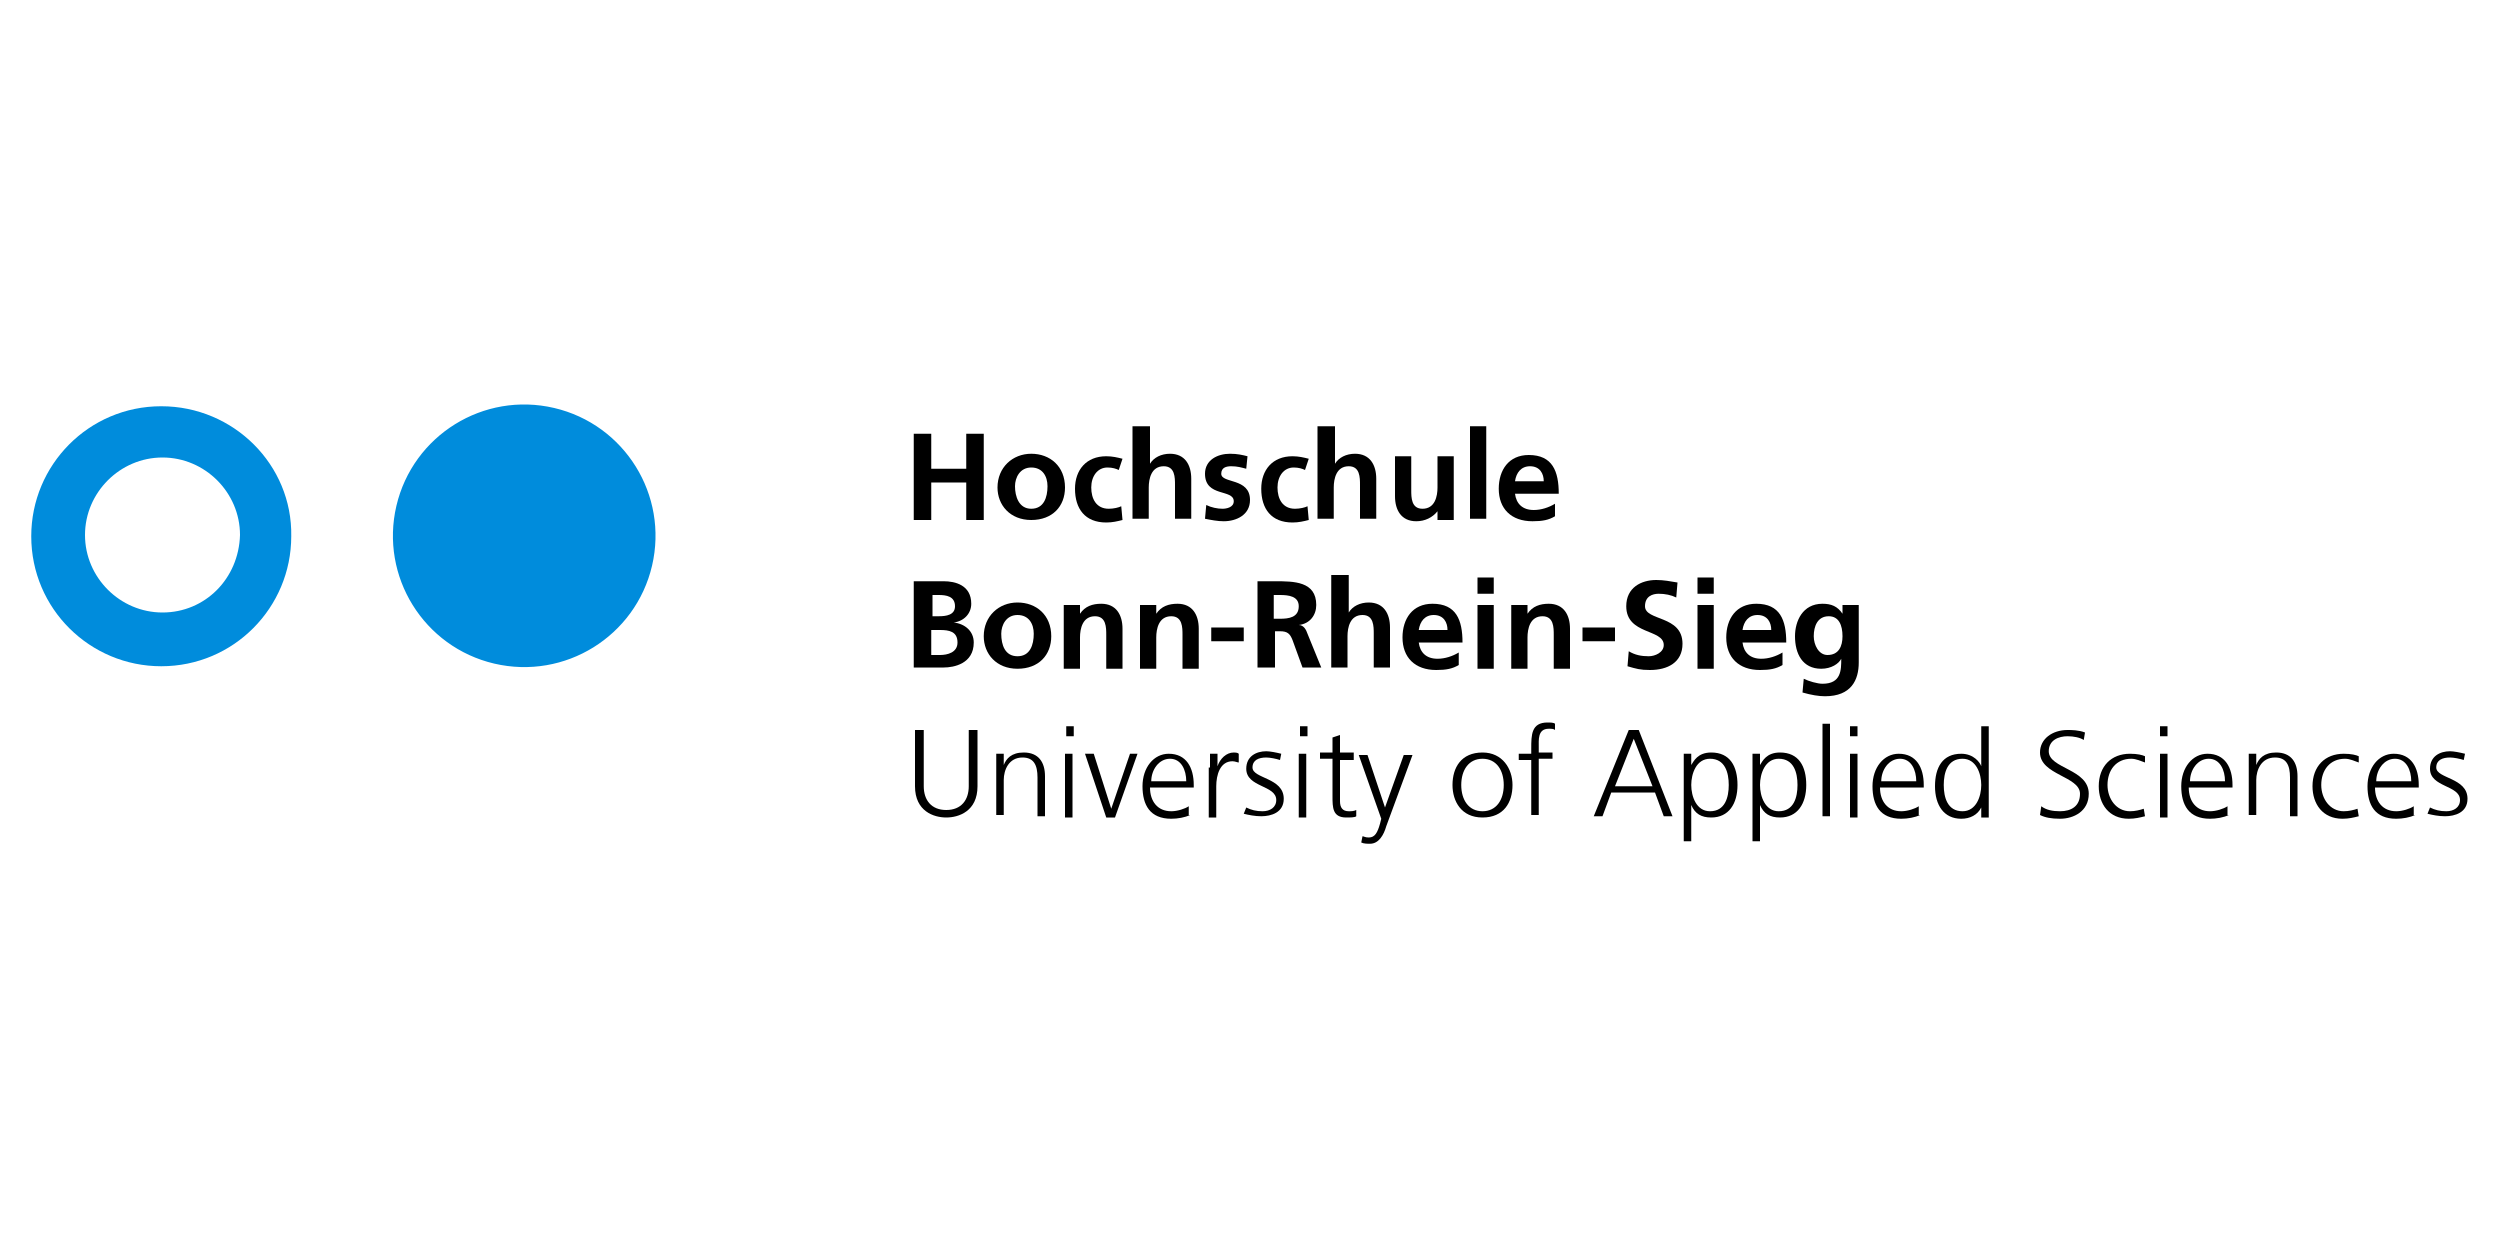 <?xml version="1.0" encoding="utf-8"?>
<!-- Generator: Adobe Illustrator 24.3.0, SVG Export Plug-In . SVG Version: 6.00 Build 0)  -->
<svg version="1.1" id="Ebene_1" xmlns="http://www.w3.org/2000/svg" xmlns:xlink="http://www.w3.org/1999/xlink" x="0px" y="0px"
	 viewBox="0 0 200 100" style="enable-background:new 0 0 200 100;" xml:space="preserve">
<style type="text/css">
	.st0{fill:#008CDC;stroke:#008CDC;stroke-width:0.198;}
	.st1{fill:#008CDC;}
	.st2{fill:none;}
</style>
<g>
	<ellipse transform="matrix(0.228 -0.974 0.974 0.228 -9.423 73.99)" class="st0" cx="42" cy="42.9" rx="10.4" ry="10.4"/>
	<g>
		<path d="M73.1,34.7h1.4v2.8h2.8v-2.8h1.4v6.9h-1.4v-3h-2.8v3h-1.4V34.7z"/>
		<path d="M82.5,36.3c1.5,0,2.7,1,2.7,2.7c0,1.5-1,2.6-2.7,2.6c-1.7,0-2.7-1.2-2.7-2.6C79.8,37.4,81,36.3,82.5,36.3z M82.5,40.7
			c1,0,1.3-0.9,1.3-1.8c0-0.8-0.4-1.5-1.3-1.5c-0.9,0-1.3,0.8-1.3,1.5C81.2,39.7,81.5,40.7,82.5,40.7z"/>
		<path d="M89.5,37.6c-0.2-0.1-0.5-0.2-0.9-0.2c-0.8,0-1.3,0.7-1.3,1.6c0,0.9,0.4,1.7,1.4,1.7c0.4,0,0.8-0.1,1-0.2l0.1,1.1
			c-0.4,0.1-0.8,0.2-1.3,0.2c-1.7,0-2.5-1.1-2.5-2.7c0-1.5,0.9-2.6,2.5-2.6c0.5,0,0.9,0.1,1.3,0.2L89.5,37.6z"/>
		<path d="M90.6,34.1H92v3h0c0.3-0.5,0.9-0.8,1.6-0.8c1.2,0,1.7,0.9,1.7,2v3.2H94v-2.7c0-0.6,0-1.5-0.9-1.5c-1,0-1.2,1-1.2,1.7v2.5
			h-1.3V34.1z"/>
		<path d="M99.7,37.5c-0.4-0.1-0.7-0.2-1.2-0.2c-0.4,0-0.8,0.1-0.8,0.6c0,0.8,2.3,0.3,2.3,2.1c0,1.2-1.1,1.7-2.1,1.7
			c-0.5,0-1-0.1-1.5-0.2l0.1-1.1c0.4,0.2,0.9,0.3,1.3,0.3c0.3,0,0.9-0.1,0.9-0.6c0-1-2.3-0.3-2.3-2.2c0-1.1,1-1.6,2-1.6
			c0.6,0,1,0.1,1.4,0.2L99.7,37.5z"/>
		<path d="M104.4,37.6c-0.2-0.1-0.5-0.2-0.9-0.2c-0.8,0-1.3,0.7-1.3,1.6c0,0.9,0.4,1.7,1.4,1.7c0.4,0,0.8-0.1,1-0.2l0.1,1.1
			c-0.4,0.1-0.8,0.2-1.3,0.2c-1.7,0-2.5-1.1-2.5-2.7c0-1.5,0.9-2.6,2.5-2.6c0.5,0,0.9,0.1,1.3,0.2L104.4,37.6z"/>
		<path d="M105.5,34.1h1.3v3h0c0.3-0.5,0.9-0.8,1.6-0.8c1.2,0,1.7,0.9,1.7,2v3.2h-1.3v-2.7c0-0.6,0-1.5-0.9-1.5c-1,0-1.2,1-1.2,1.7
			v2.5h-1.3V34.1z"/>
		<path d="M116.2,41.6H115v-0.7h0c-0.4,0.5-1,0.8-1.7,0.8c-1.2,0-1.7-0.9-1.7-2v-3.2h1.3v2.7c0,0.6,0,1.5,0.9,1.5c1,0,1.2-1,1.2-1.7
			v-2.5h1.3V41.6z"/>
		<path d="M117.6,34.1h1.3v7.4h-1.3V34.1z"/>
		<path d="M124.4,41.3c-0.5,0.3-1,0.4-1.8,0.4c-1.7,0-2.7-1-2.7-2.6c0-1.5,0.8-2.7,2.4-2.7c1.9,0,2.4,1.3,2.4,3.1h-3.5
			c0.1,0.8,0.6,1.3,1.5,1.3c0.6,0,1.2-0.2,1.7-0.5V41.3z M123.5,38.5c0-0.6-0.3-1.2-1.1-1.2c-0.7,0-1.1,0.5-1.2,1.2H123.5z"/>
		<path d="M73.1,46.5h2.4c0.9,0,2.2,0.3,2.2,1.8c0,0.8-0.6,1.4-1.4,1.5v0c0.9,0.1,1.6,0.7,1.6,1.6c0,1.7-1.6,2-2.4,2h-2.4V46.5z
			 M74.5,49.3h0.6c0.6,0,1.3-0.1,1.3-0.8c0-0.8-0.7-0.9-1.3-0.9h-0.5V49.3z M74.5,52.4h0.7c0.6,0,1.4-0.2,1.4-1c0-0.9-0.7-1-1.4-1
			h-0.7V52.4z"/>
		<path d="M81.4,48.2c1.5,0,2.7,1,2.7,2.7c0,1.5-1,2.6-2.7,2.6c-1.7,0-2.7-1.2-2.7-2.6C78.7,49.3,79.9,48.2,81.4,48.2z M81.4,52.5
			c1,0,1.3-0.9,1.3-1.8c0-0.8-0.4-1.5-1.3-1.5c-0.9,0-1.3,0.8-1.3,1.5C80.1,51.6,80.4,52.5,81.4,52.5z"/>
		<path d="M85.1,48.4h1.3v0.7h0c0.4-0.6,1-0.8,1.7-0.8c1.2,0,1.7,0.9,1.7,2v3.2h-1.3v-2.7c0-0.6,0-1.5-0.9-1.5c-1,0-1.2,1-1.2,1.7
			v2.5h-1.3V48.4z"/>
		<path d="M91.2,48.4h1.3v0.7h0c0.4-0.6,1-0.8,1.7-0.8c1.2,0,1.7,0.9,1.7,2v3.2h-1.3v-2.7c0-0.6,0-1.5-0.9-1.5c-1,0-1.2,1-1.2,1.7
			v2.5h-1.3V48.4z"/>
		<path d="M96.9,51.3v-1.1h2.6v1.1H96.9z"/>
		<path d="M100.5,46.5h1.5c1.5,0,3.3,0,3.3,1.9c0,0.8-0.5,1.5-1.4,1.6v0c0.4,0,0.6,0.4,0.7,0.7l1.1,2.7h-1.5l-0.8-2.2
			c-0.2-0.5-0.4-0.7-1-0.7h-0.4v2.9h-1.4V46.5z M101.9,49.5h0.5c0.7,0,1.5-0.1,1.5-1c0-0.8-0.8-0.9-1.5-0.9h-0.5V49.5z"/>
		<path d="M106.6,46h1.3v3h0c0.3-0.5,0.9-0.8,1.6-0.8c1.2,0,1.7,0.9,1.7,2v3.2h-1.3v-2.7c0-0.6,0-1.5-0.9-1.5c-1,0-1.2,1-1.2,1.7
			v2.5h-1.3V46z"/>
		<path d="M116.7,53.2c-0.5,0.3-1,0.4-1.8,0.4c-1.7,0-2.7-1-2.7-2.6c0-1.5,0.8-2.7,2.4-2.7c1.9,0,2.4,1.3,2.4,3.1h-3.5
			c0.1,0.8,0.6,1.3,1.5,1.3c0.6,0,1.2-0.2,1.7-0.5V53.2z M115.8,50.4c0-0.6-0.3-1.2-1.1-1.2c-0.7,0-1.1,0.5-1.2,1.2H115.8z"/>
		<path d="M118.2,46.2h1.3v1.3h-1.3V46.2z M118.2,48.4h1.3v5.1h-1.3V48.4z"/>
		<path d="M120.9,48.4h1.3v0.7h0c0.4-0.6,1-0.8,1.7-0.8c1.2,0,1.7,0.9,1.7,2v3.2h-1.3v-2.7c0-0.6,0-1.5-0.9-1.5c-1,0-1.2,1-1.2,1.7
			v2.5h-1.3V48.4z"/>
		<path d="M126.6,51.3v-1.1h2.6v1.1H126.6z"/>
		<path d="M134.1,47.8c-0.4-0.2-0.9-0.3-1.4-0.3c-0.5,0-1.1,0.2-1.1,1c0,1.2,3,0.7,3,3c0,1.5-1.2,2.1-2.6,2.1
			c-0.8,0-1.1-0.1-1.8-0.3l0.1-1.2c0.5,0.3,1,0.4,1.6,0.4c0.5,0,1.2-0.3,1.2-0.9c0-1.3-3-0.8-3-3.1c0-1.5,1.2-2.1,2.4-2.1
			c0.6,0,1.1,0.1,1.7,0.2L134.1,47.8z"/>
		<path d="M135.8,46.2h1.3v1.3h-1.3V46.2z M135.8,48.4h1.3v5.1h-1.3V48.4z"/>
		<path d="M142.6,53.2c-0.5,0.3-1,0.4-1.8,0.4c-1.7,0-2.7-1-2.7-2.6c0-1.5,0.8-2.7,2.4-2.7c1.9,0,2.4,1.3,2.4,3.1h-3.5
			c0.1,0.8,0.6,1.3,1.5,1.3c0.6,0,1.2-0.2,1.7-0.5V53.2z M141.7,50.4c0-0.6-0.3-1.2-1.1-1.2c-0.7,0-1.1,0.5-1.2,1.2H141.7z"/>
		<path d="M148.7,48.4V53c0,1.4-0.6,2.7-2.7,2.7c-0.5,0-1.1-0.1-1.8-0.3l0.1-1.1c0.4,0.2,1.1,0.4,1.5,0.4c1.5,0,1.5-1.1,1.5-2h0
			c-0.2,0.4-0.8,0.8-1.6,0.8c-1.5,0-2.1-1.2-2.1-2.6c0-1.2,0.6-2.6,2.2-2.6c0.7,0,1.2,0.2,1.6,0.8h0v-0.7H148.7z M147.4,50.9
			c0-0.9-0.3-1.6-1.1-1.6c-0.9,0-1.2,0.8-1.2,1.6c0,0.7,0.4,1.5,1.1,1.5C147.1,52.4,147.4,51.7,147.4,50.9z"/>
		<path d="M78.2,62.9c0,2-1.5,2.5-2.5,2.5c-1,0-2.5-0.5-2.5-2.5v-4.5h0.7v4.5c0,1.1,0.6,1.9,1.8,1.9c1.2,0,1.8-0.8,1.8-1.9v-4.5h0.7
			V62.9z"/>
		<path d="M79.7,61.5c0-0.4,0-0.8,0-1.2h0.6v0.9h0c0.2-0.5,0.6-1,1.6-1c1.2,0,1.7,0.8,1.7,1.9v3.2H83v-3.1c0-1-0.3-1.6-1.2-1.6
			c-1.1,0-1.5,1-1.5,1.8v2.8h-0.6V61.5z"/>
		<path d="M85.9,58.9h-0.6v-0.8h0.6V58.9z M85.2,60.3h0.6v5.1h-0.6V60.3z"/>
		<path d="M89.2,65.4h-0.7l-1.7-5.1h0.7l1.4,4.4h0l1.5-4.4H91L89.2,65.4z"/>
		<path d="M95.2,65.2c-0.4,0.2-1,0.3-1.5,0.3c-1.7,0-2.3-1.1-2.3-2.6c0-1.5,0.9-2.6,2.1-2.6c1.4,0,2,1.1,2,2.5V63h-3.5
			c0,1.1,0.6,1.9,1.7,1.9c0.5,0,1.1-0.2,1.4-0.4V65.2z M94.9,62.5c0-0.9-0.4-1.8-1.3-1.8c-0.9,0-1.5,0.9-1.5,1.8H94.9z"/>
		<path d="M96.8,61.4c0-0.6,0-0.8,0-1.1h0.6v1h0c0.2-0.6,0.7-1.1,1.3-1.1c0.1,0,0.3,0,0.4,0.1v0.7c-0.1,0-0.3-0.1-0.5-0.1
			c-1,0-1.3,1.1-1.3,2v2.5h-0.6V61.4z"/>
		<path d="M99.7,64.6c0.4,0.2,0.8,0.3,1.3,0.3c0.6,0,1.1-0.3,1.1-0.9c0-1.2-2.4-1-2.4-2.5c0-1,0.8-1.4,1.6-1.4
			c0.3,0,0.8,0.1,1.2,0.2l-0.1,0.5c-0.3-0.1-0.8-0.2-1.1-0.2c-0.6,0-1.1,0.2-1.1,0.8c0,0.9,2.5,0.8,2.5,2.5c0,1.1-1,1.4-1.8,1.4
			c-0.5,0-1-0.1-1.4-0.2L99.7,64.6z"/>
		<path d="M104.6,58.9h-0.6v-0.8h0.6V58.9z M103.9,60.3h0.6v5.1h-0.6V60.3z"/>
		<path d="M108.3,60.8h-1.1v3.3c0,0.5,0.2,0.8,0.7,0.8c0.2,0,0.4,0,0.6-0.1l0,0.5c-0.1,0.1-0.5,0.1-0.8,0.1c-1.1,0-1.1-0.8-1.1-1.7
			v-3h-1v-0.5h1v-1.2l0.6-0.2v1.4h1.1V60.8z"/>
		<path d="M110.9,66.1c-0.2,0.7-0.6,1.4-1.3,1.4c-0.2,0-0.5,0-0.7-0.1l0.1-0.5c0.1,0,0.2,0.1,0.5,0.1c0.5,0,0.7-0.4,0.9-1.1l0.1-0.4
			l-1.8-5.1h0.7l1.4,4.2l0,0h0l1.5-4.2h0.7L110.9,66.1z"/>
		<path d="M118.6,60.2c1.6,0,2.4,1.3,2.4,2.6c0,1.4-0.7,2.6-2.4,2.6s-2.4-1.3-2.4-2.6C116.2,61.4,116.9,60.2,118.6,60.2z
			 M118.6,64.9c1.1,0,1.7-0.9,1.7-2.1s-0.6-2.1-1.7-2.1s-1.7,0.9-1.7,2.1S117.5,64.9,118.6,64.9z"/>
		<path d="M122.5,60.8h-1v-0.5h1v-0.4c0-1.1,0-2.1,1.3-2.1c0.2,0,0.5,0,0.6,0.1l0,0.5c-0.1-0.1-0.3-0.1-0.5-0.1
			c-0.9,0-0.8,0.9-0.8,1.5v0.4h1.1v0.5h-1.1v4.5h-0.6V60.8z"/>
		<path d="M130.3,58.4h0.8l2.7,6.9h-0.7l-0.7-1.9h-3.5l-0.7,1.9h-0.7L130.3,58.4z M130.7,59.1l-1.5,3.8h3L130.7,59.1z"/>
		<path d="M134.7,60.3h0.6l0,0.9h0c0.2-0.3,0.5-1,1.6-1c1.5,0,2.1,1.1,2.1,2.6c0,1.5-0.7,2.6-2.1,2.6c-0.8,0-1.3-0.3-1.6-1h0v2.9
			h-0.6V60.3z M136.8,60.7c-1.1,0-1.5,1.2-1.5,2.1c0,0.9,0.4,2.1,1.5,2.1c1.2,0,1.5-1.1,1.5-2.1C138.3,61.8,138,60.7,136.8,60.7z"/>
		<path d="M140.2,60.3h0.6l0,0.9h0c0.2-0.3,0.5-1,1.6-1c1.5,0,2.1,1.1,2.1,2.6c0,1.5-0.7,2.6-2.1,2.6c-0.8,0-1.3-0.3-1.6-1h0v2.9
			h-0.6V60.3z M142.3,60.7c-1.1,0-1.5,1.2-1.5,2.1c0,0.9,0.4,2.1,1.5,2.1c1.2,0,1.5-1.1,1.5-2.1C143.8,61.8,143.5,60.7,142.3,60.7z"
			/>
		<path d="M145.8,57.9h0.6v7.4h-0.6V57.9z"/>
		<path d="M148.6,58.9H148v-0.8h0.6V58.9z M148,60.3h0.6v5.1H148V60.3z"/>
		<path d="M153.6,65.2c-0.4,0.2-1,0.3-1.5,0.3c-1.7,0-2.3-1.1-2.3-2.6c0-1.5,0.9-2.6,2.1-2.6c1.4,0,2,1.1,2,2.5V63h-3.5
			c0,1.1,0.6,1.9,1.7,1.9c0.5,0,1.1-0.2,1.4-0.4V65.2z M153.3,62.5c0-0.9-0.4-1.8-1.3-1.8c-0.9,0-1.5,0.9-1.5,1.8H153.3z"/>
		<path d="M159.1,65.4h-0.6v-0.8h0c-0.3,0.6-0.9,0.9-1.6,0.9c-1.4,0-2.1-1.1-2.1-2.6c0-1.5,0.6-2.6,2.1-2.6c1,0,1.5,0.7,1.6,1h0
			v-3.2h0.6V65.4z M157,64.9c1.1,0,1.5-1.2,1.5-2.1c0-0.9-0.4-2.1-1.5-2.1c-1.2,0-1.5,1.1-1.5,2.1C155.5,63.8,155.8,64.9,157,64.9z"
			/>
		<path d="M163.3,64.5c0.4,0.3,0.9,0.4,1.5,0.4c0.9,0,1.6-0.4,1.6-1.4c0-1.4-3.2-1.5-3.2-3.3c0-1.1,1-1.8,2.2-1.8
			c0.3,0,0.9,0,1.4,0.2l-0.1,0.6c-0.3-0.2-0.8-0.3-1.3-0.3c-0.7,0-1.5,0.3-1.5,1.2c0,1.4,3.2,1.4,3.2,3.4c0,1.4-1.2,2-2.3,2
			c-0.7,0-1.2-0.1-1.6-0.3L163.3,64.5z"/>
		<path d="M171.6,61c-0.3-0.1-0.7-0.3-1.1-0.3c-1.2,0-1.9,0.9-1.9,2.1c0,1.1,0.7,2.1,1.8,2.1c0.4,0,0.8-0.1,1.1-0.2l0.1,0.6
			c-0.4,0.1-0.8,0.2-1.3,0.2c-1.6,0-2.4-1.2-2.4-2.6c0-1.6,1-2.6,2.5-2.6c0.6,0,1,0.1,1.2,0.2L171.6,61z"/>
		<path d="M173.4,58.9h-0.6v-0.8h0.6V58.9z M172.8,60.3h0.6v5.1h-0.6V60.3z"/>
		<path d="M178.3,65.2c-0.4,0.2-1,0.3-1.5,0.3c-1.7,0-2.3-1.1-2.3-2.6c0-1.5,0.9-2.6,2.1-2.6c1.4,0,2,1.1,2,2.5V63h-3.5
			c0,1.1,0.6,1.9,1.7,1.9c0.5,0,1.1-0.2,1.4-0.4V65.2z M178,62.5c0-0.9-0.4-1.8-1.3-1.8c-0.9,0-1.5,0.9-1.5,1.8H178z"/>
		<path d="M179.9,61.5c0-0.4,0-0.8,0-1.2h0.6v0.9h0c0.2-0.5,0.6-1,1.6-1c1.2,0,1.7,0.8,1.7,1.9v3.2h-0.6v-3.1c0-1-0.3-1.6-1.2-1.6
			c-1.1,0-1.5,1-1.5,1.8v2.8h-0.6V61.5z"/>
		<path d="M188.7,61c-0.3-0.1-0.7-0.3-1.1-0.3c-1.2,0-1.9,0.9-1.9,2.1c0,1.1,0.7,2.1,1.8,2.1c0.4,0,0.8-0.1,1.1-0.2l0.1,0.6
			c-0.4,0.1-0.8,0.2-1.3,0.2c-1.6,0-2.4-1.2-2.4-2.6c0-1.6,1-2.6,2.5-2.6c0.6,0,1,0.1,1.2,0.2L188.7,61z"/>
		<path d="M193.2,65.2c-0.4,0.2-1,0.3-1.5,0.3c-1.7,0-2.3-1.1-2.3-2.6c0-1.5,0.9-2.6,2.1-2.6c1.4,0,2,1.1,2,2.5V63h-3.5
			c0,1.1,0.6,1.9,1.7,1.9c0.5,0,1.1-0.2,1.4-0.4V65.2z M192.9,62.5c0-0.9-0.4-1.8-1.3-1.8c-0.9,0-1.5,0.9-1.5,1.8H192.9z"/>
		<path d="M194.4,64.6c0.4,0.2,0.8,0.3,1.3,0.3c0.6,0,1.1-0.3,1.1-0.9c0-1.2-2.4-1-2.4-2.5c0-1,0.8-1.4,1.6-1.4
			c0.3,0,0.8,0.1,1.2,0.2l-0.1,0.5c-0.3-0.1-0.8-0.2-1.1-0.2c-0.6,0-1.1,0.2-1.1,0.8c0,0.9,2.5,0.8,2.5,2.5c0,1.1-1,1.4-1.8,1.4
			c-0.5,0-1-0.1-1.4-0.2L194.4,64.6z"/>
	</g>
	<path class="st1" d="M12.9,32.5c-5.8,0-10.4,4.7-10.4,10.4c0,5.8,4.7,10.4,10.4,10.4c5.8,0,10.4-4.7,10.4-10.4
		C23.4,37.2,18.7,32.5,12.9,32.5z M13,49c-3.4,0-6.2-2.8-6.2-6.2c0-3.4,2.8-6.2,6.2-6.2c3.4,0,6.2,2.8,6.2,6.2
		C19.1,46.3,16.4,49,13,49z"/>
	<ellipse transform="matrix(0.963 -0.271 0.271 0.963 -11.132 5.119)" class="st2" cx="13" cy="42.9" rx="6.2" ry="6.2"/>
</g>
</svg>
